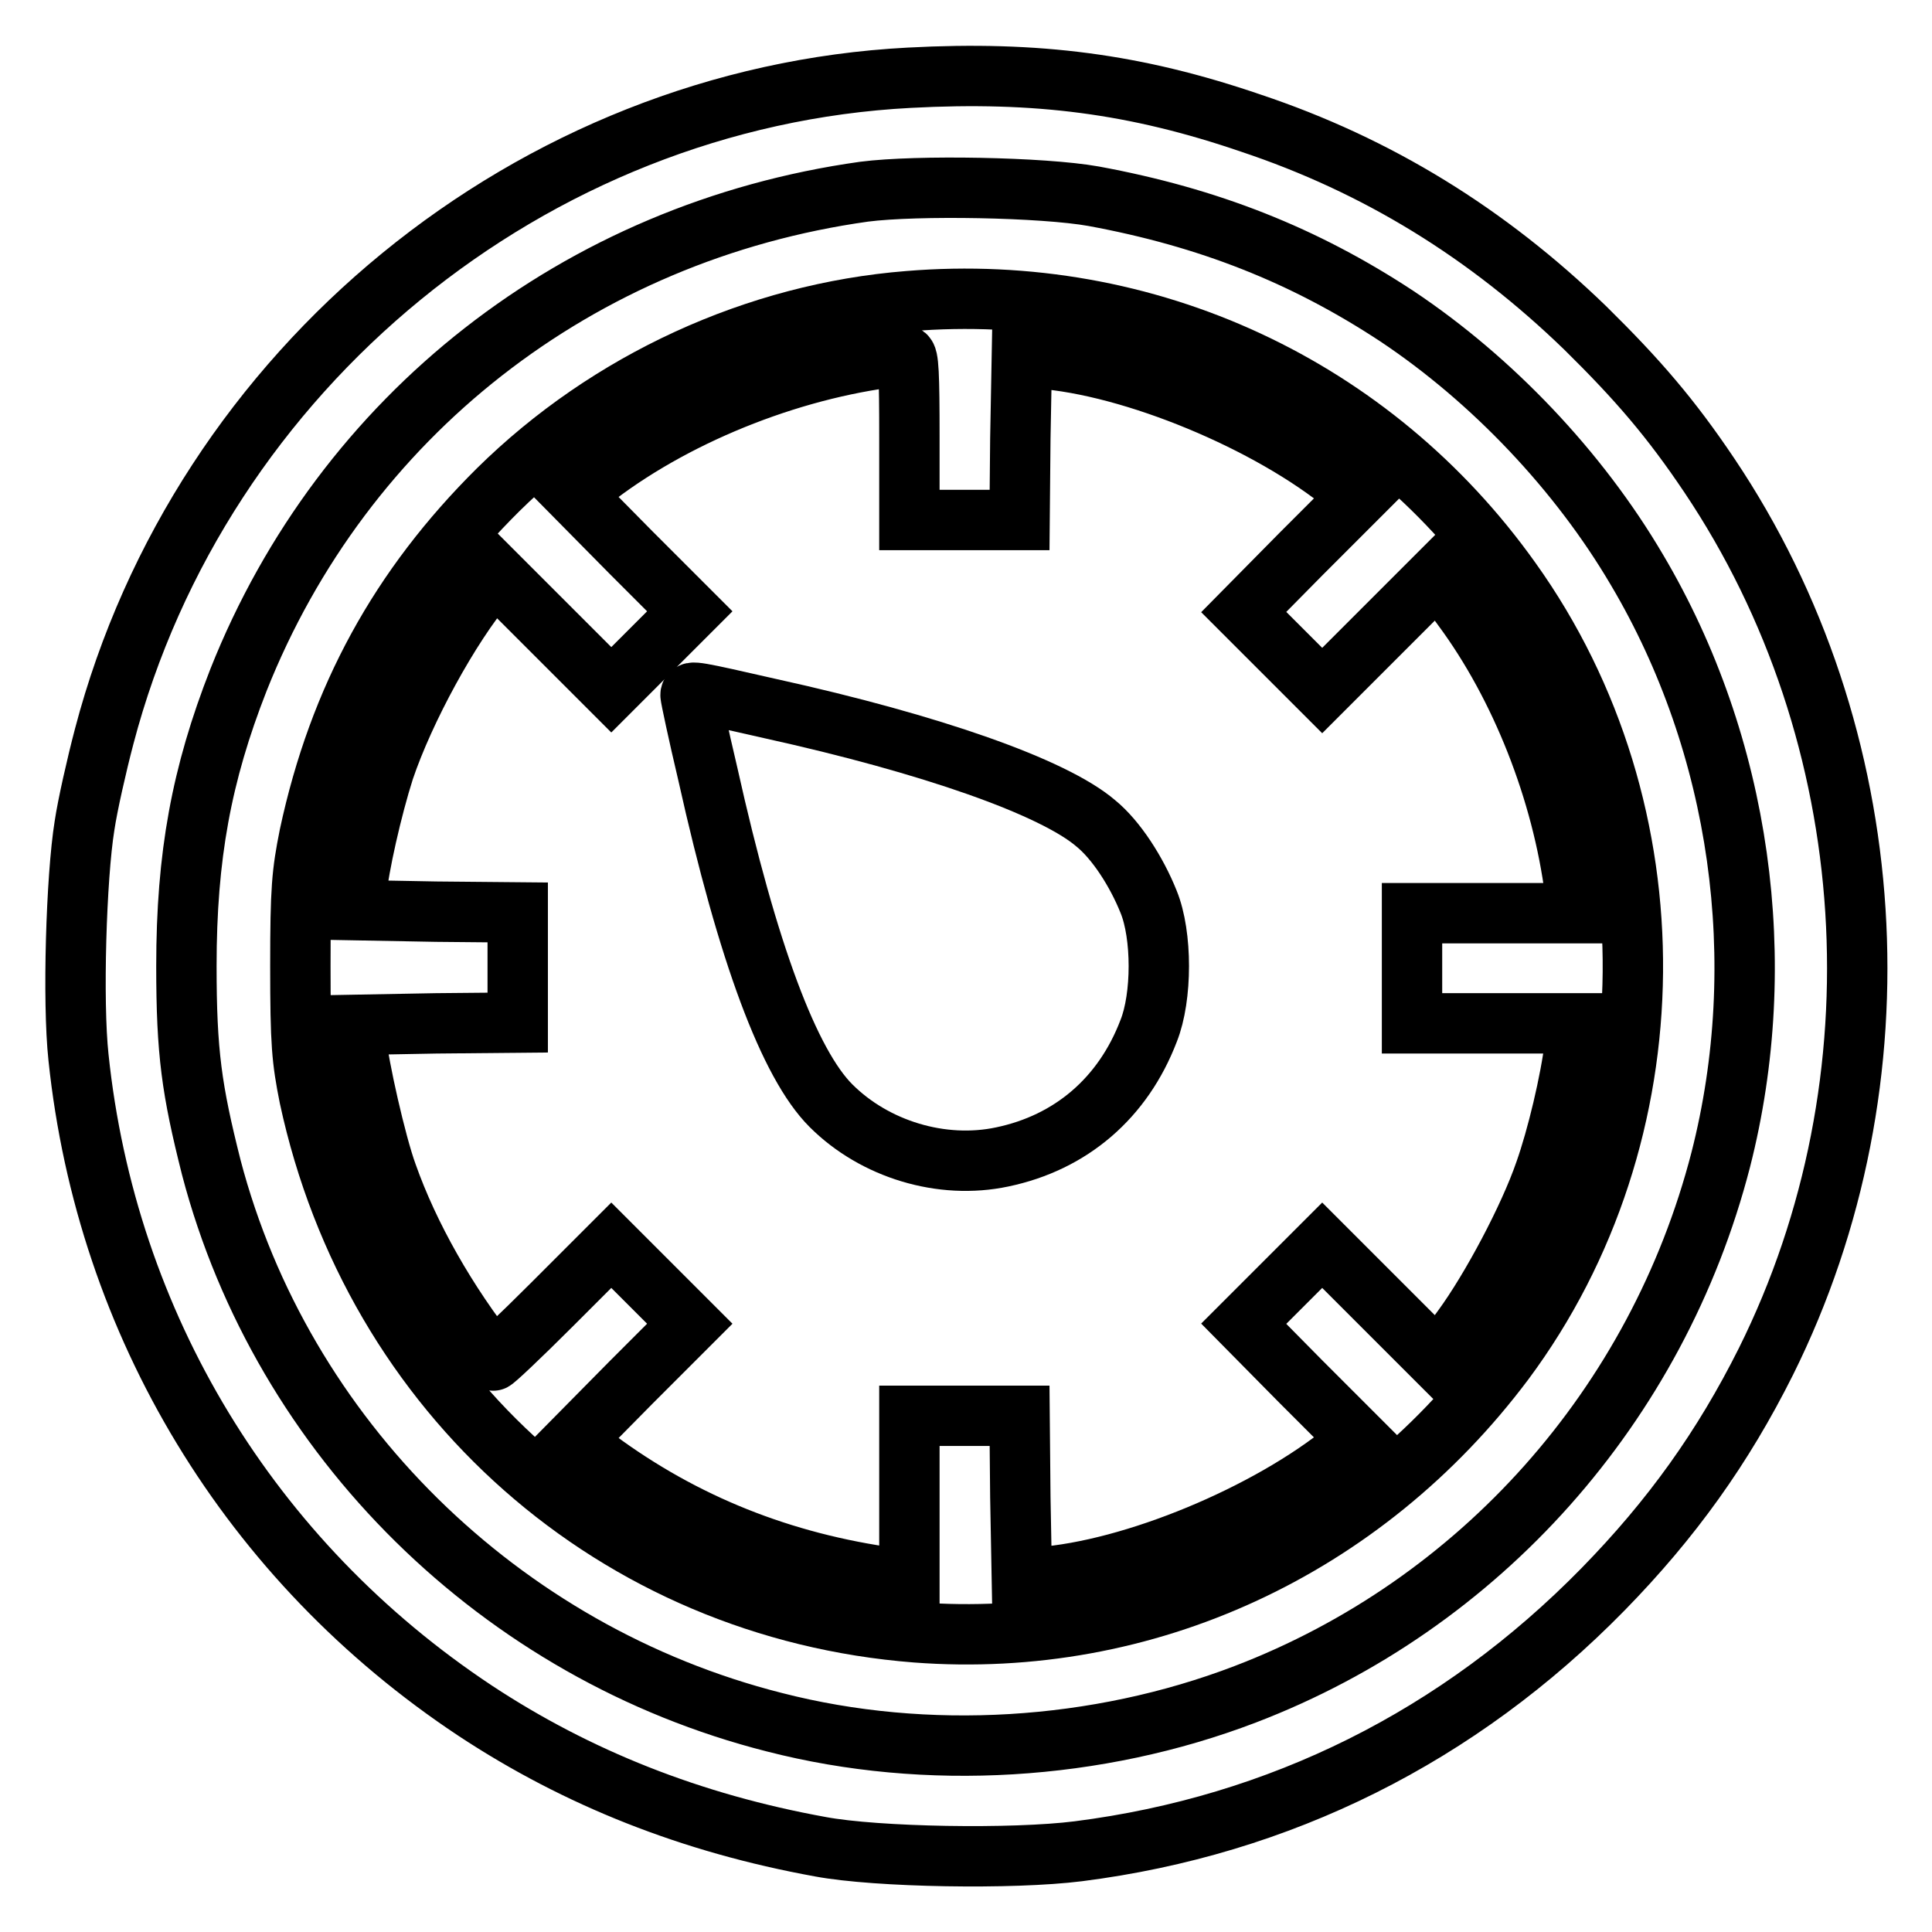 <?xml version="1.0" encoding="utf-8"?>
<!-- Svg Vector Icons : http://www.onlinewebfonts.com/icon -->
<!DOCTYPE svg PUBLIC "-//W3C//DTD SVG 1.1//EN" "http://www.w3.org/Graphics/SVG/1.1/DTD/svg11.dtd">
<svg version="1.1" xmlns="http://www.w3.org/2000/svg" xmlns:xlink="http://www.w3.org/1999/xlink" x="0px" y="0px" viewBox="0 0 256 256" enable-background="new 0 0 256 256" xml:space="preserve">
<g><g><g><path stroke-width="8" fill-opacity="0" stroke="#000000"  d="M120.5,10.3c-50,2.6-93.9,38.5-106.7,87.3c-1,3.8-2.2,9.1-2.6,11.8c-1.1,6.8-1.6,23.3-0.8,30.7c3.7,35.4,22.7,66.8,52.6,86.6c13.5,8.9,28.6,14.9,45.7,18c7.5,1.4,25.5,1.7,34.2,0.6c26.7-3.4,50.4-15.2,69.5-34.7c9.1-9.3,15.9-18.8,21.6-30.2c18.5-37.2,15.6-83-7.5-117.4c-5.1-7.6-9.5-12.7-16.4-19.5c-13-12.6-27.6-21.6-44.4-27.2C150.5,11.1,137.4,9.4,120.5,10.3z M144.9,26c15.2,2.8,27.9,7.8,40.2,15.9c12.6,8.4,24.1,20.5,31.8,33.6c13.8,23.3,17.8,52,11.1,78.2c-8.4,32.5-31.9,58.9-63,70.8c-19.6,7.5-42.2,8.9-62.4,3.7c-36.3-9.2-65.2-37.7-74.6-73.5c-2.6-10.3-3.3-15.2-3.3-26.7c0-14.6,2-25.4,6.9-37.9c13.9-35,45-59.4,82.9-64.7C121.5,24.5,138.2,24.8,144.9,26z"/><path stroke-width="8" fill-opacity="0" stroke="#000000"  d="M120.4,39.9c-20.2,1.6-39.8,10.6-54.4,25C53,77.8,44.9,92.5,41,110.7c-1,5-1.2,7.1-1.2,17.3c0,10.3,0.2,12.4,1.2,17.4c8.5,39.5,40.6,67.8,80.4,70.9c30.4,2.3,59.3-11.1,77.9-35.9c22.4-30.1,22.8-72.9,0.9-103.5C181.9,51.2,152,37.3,120.4,39.9z M120.5,58v10.9h7.3h7.3l0.1-10.8l0.2-10.8l2.3,0.2c12.4,0.9,30.5,8.4,40.8,16.9l1.6,1.3l-7.7,7.7l-7.6,7.7l5.2,5.2l5.2,5.2l7.7-7.7l7.7-7.7l3.2,4.4c7.7,10.4,13.2,24.4,14.9,37.7l0.4,2.8h-11h-11v7.3v7.3h11h11l-0.4,2.7c-0.6,5-2.4,12.5-4,17c-2.1,6.1-7.1,15.5-10.9,20.7l-3.2,4.4l-7.7-7.7l-7.7-7.7l-5.2,5.2l-5.2,5.2l7.6,7.7l7.7,7.7l-1.6,1.3c-10.5,8.6-28.4,16-40.8,16.9l-2.3,0.2l-0.2-10.8l-0.1-10.8h-7.3h-7.3v10.9v10.9l-2.2-0.3c-14.7-2-27.7-7.2-39.2-15.7l-3.2-2.4l7.7-7.8l7.8-7.8l-5.2-5.2l-5.2-5.2l-7.8,7.8c-4.3,4.3-7.8,7.6-7.9,7.5c-6.1-7.7-11.1-16.5-14-24.7c-1.5-4.1-3.8-14.4-4.1-17.7l-0.2-2.1l10.8-0.2l10.8-0.1v-7.3v-7.3l-10.8-0.1L47,120.6l0.2-2.1c0.3-3.6,2.1-11.5,3.7-16.5c2.7-8,8.7-19,13.6-24.8l1-1.3l7.8,7.8l7.7,7.7l5.2-5.2l5.2-5.2l-7.8-7.8l-7.7-7.8l3.2-2.4c11.2-8.5,26.8-14.5,40.8-15.9C120.4,47.1,120.5,49.6,120.5,58z"/><path stroke-width="8" fill-opacity="0" stroke="#000000"  d="M91.5,92.1c0,0.3,1,5,2.3,10.5c5.3,23.8,10.8,38.4,16.3,43.9c5.8,5.8,14.7,8.5,22.7,6.8c9.1-1.9,16-7.8,19.4-16.7c1.8-4.5,1.8-12.7,0-17.1c-1.6-4-4.3-8.2-7-10.4c-5.6-4.8-21.8-10.5-43.1-15.2C92,91.6,91.5,91.5,91.5,92.1z"/></g></g></g>
</svg>